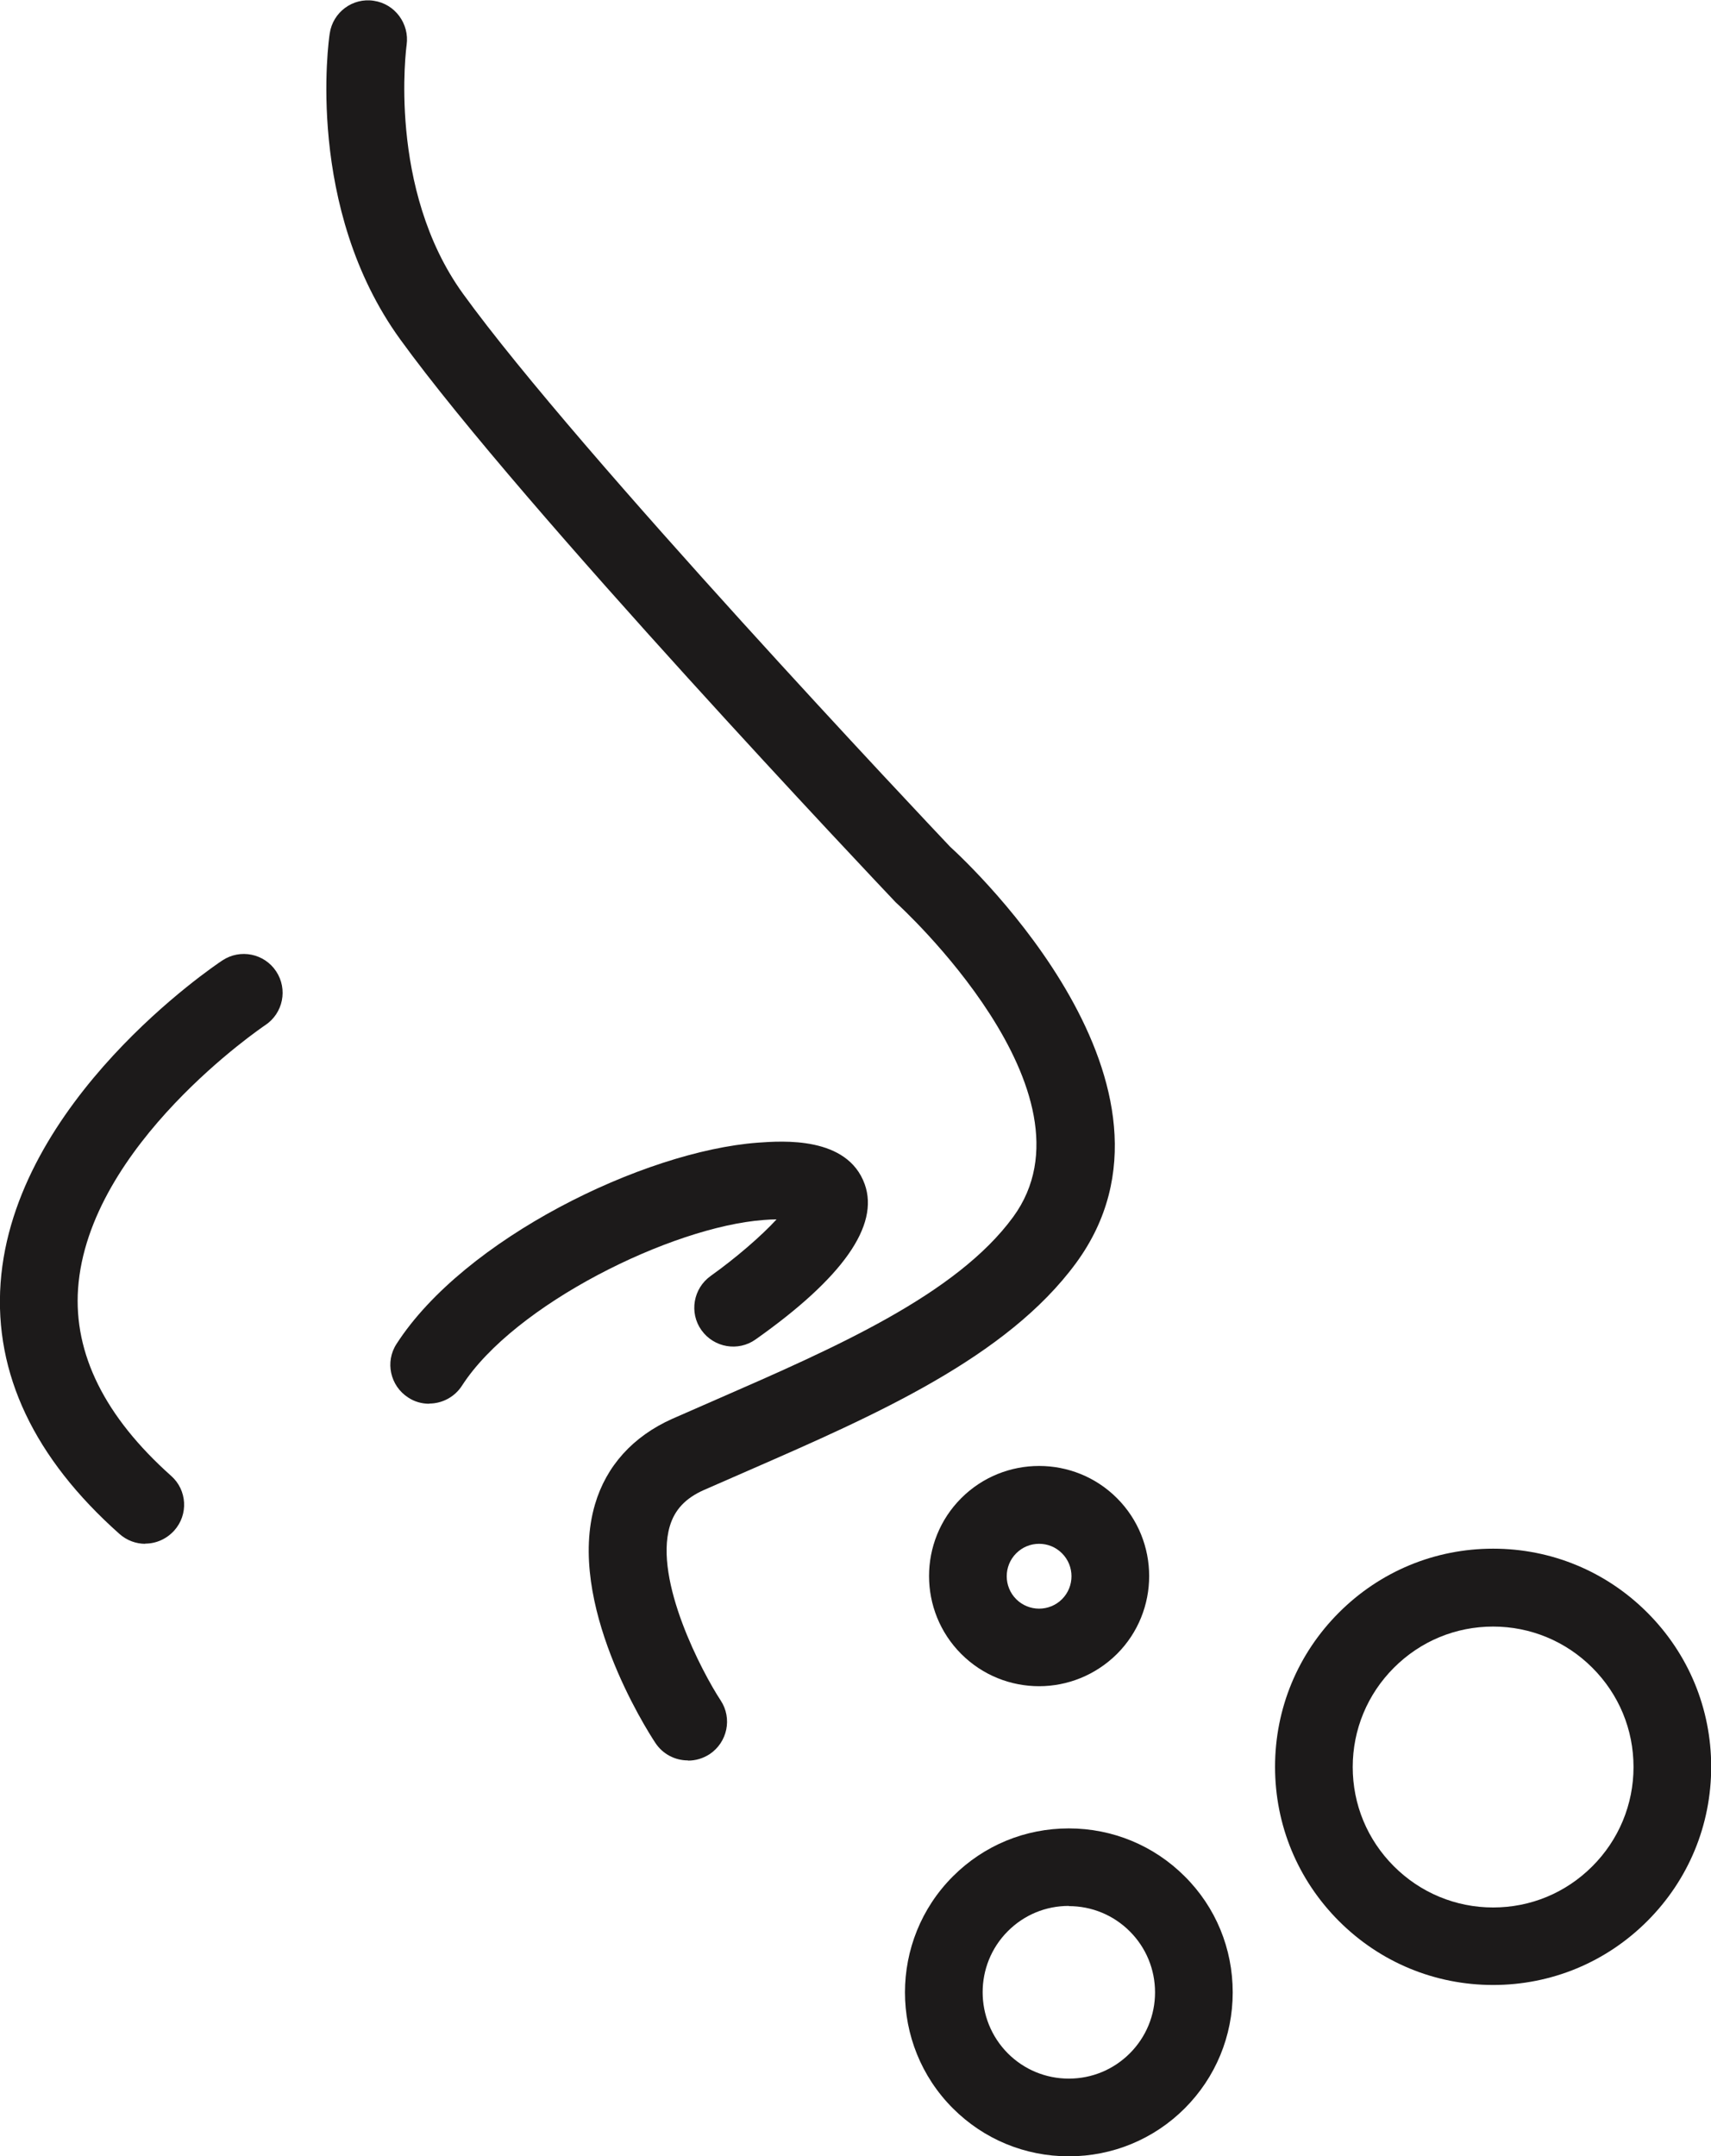 <?xml version="1.0" encoding="UTF-8"?>
<svg id="Livello_2" data-name="Livello 2" xmlns="http://www.w3.org/2000/svg" viewBox="0 0 88.11 111">
  <defs>
    <style>
      .cls-1 {
        fill: #1c1a1a;
        stroke-width: 0px;
      }
    </style>
  </defs>
  <g id="Livello_1-2" data-name="Livello 1">
    <g>
      <g>
        <path class="cls-1" d="m35.42,90.62c-.65,0-1.29-.32-1.67-.9-.48-.72-4.6-7.22-3.11-12.28.58-1.98,1.96-3.5,3.97-4.4.77-.34,1.55-.68,2.33-1.02,6.05-2.64,12.3-5.37,15.23-9.37,4.7-6.41-5.88-16.05-5.99-16.15-.04-.04-.08-.07-.11-.11-.78-.82-19.2-20.27-25.46-28.92-4.9-6.76-3.69-15.39-3.63-15.75.16-1.09,1.18-1.85,2.27-1.68,1.09.16,1.84,1.18,1.69,2.27h0c-.01.07-1.01,7.41,2.91,12.82,5.95,8.22,23.97,27.29,25.08,28.46,1.12,1.02,13.14,12.35,6.48,21.43-3.57,4.86-10.32,7.82-16.85,10.67-.77.34-1.55.68-2.31,1.01-.95.42-1.51,1.02-1.76,1.87-.82,2.8,1.68,7.53,2.62,8.96.61.92.35,2.16-.57,2.77-.34.22-.72.33-1.1.33Z"/>
        <path class="cls-1" d="m22.1,72.26c-.37,0-.75-.1-1.08-.32-.93-.6-1.2-1.84-.6-2.76,3.48-5.4,12.7-9.92,18.61-10.36,1.26-.09,4.61-.34,5.5,2.14.76,2.13-1.13,4.82-5.62,7.99-.9.64-2.15.42-2.79-.48-.64-.9-.42-2.15.48-2.79,1.29-.92,2.6-2.05,3.39-2.91-.19,0-.41.01-.66.03-4.75.35-12.85,4.35-15.54,8.53-.38.59-1.03.92-1.68.92Z"/>
        <path class="cls-1" d="m7.48,79.47c-.47,0-.95-.17-1.33-.51C1.76,75.06-.3,70.71.03,66.05c.67-9.38,10.98-16.32,11.42-16.61.92-.61,2.16-.36,2.77.56.61.92.36,2.16-.56,2.77-.12.08-9.12,6.17-9.64,13.57-.23,3.35,1.38,6.59,4.79,9.63.83.73.9,2,.16,2.82-.4.44-.94.67-1.49.67Z"/>
      </g>
      <g>
        <path class="cls-1" d="m55.04,111c-2.26,0-4.38-.88-5.97-2.47-3.29-3.29-3.29-8.65,0-11.94,1.6-1.6,3.72-2.47,5.97-2.47s4.38.88,5.97,2.47h0s0,0,0,0c1.6,1.59,2.47,3.72,2.47,5.97s-.88,4.38-2.47,5.97c-1.59,1.59-3.72,2.47-5.97,2.47Zm0-12.89c-1.19,0-2.3.46-3.14,1.3-1.73,1.73-1.73,4.55,0,6.29.84.84,1.96,1.3,3.14,1.3s2.3-.46,3.14-1.3c.84-.84,1.3-1.96,1.3-3.14s-.46-2.3-1.3-3.14h0c-.84-.84-1.96-1.3-3.14-1.3Z"/>
        <path class="cls-1" d="m53.51,86.8c-1.45,0-2.9-.55-4.01-1.66-2.21-2.21-2.21-5.81,0-8.02,2.21-2.21,5.81-2.21,8.02,0,0,0,0,0,0,0,2.21,2.21,2.21,5.81,0,8.02-1.11,1.1-2.56,1.66-4.01,1.66Zm0-7.33c-.43,0-.85.16-1.18.49-.65.65-.65,1.71,0,2.36.65.65,1.71.65,2.36,0,.65-.65.65-1.71,0-2.36-.33-.33-.75-.49-1.18-.49Z"/>
        <path class="cls-1" d="m76.89,102.18c-3,0-5.82-1.17-7.94-3.29-2.12-2.12-3.29-4.94-3.29-7.94s1.17-5.82,3.29-7.94c2.12-2.12,4.94-3.29,7.94-3.29s5.82,1.17,7.94,3.29h0c2.12,2.12,3.29,4.94,3.29,7.94s-1.17,5.82-3.29,7.94c-2.12,2.12-4.94,3.29-7.94,3.29Zm0-18.45c-1.93,0-3.74.75-5.11,2.12-1.36,1.36-2.12,3.18-2.12,5.11s.75,3.74,2.12,5.11c1.36,1.36,3.18,2.12,5.11,2.12s3.74-.75,5.11-2.12c1.36-1.36,2.12-3.18,2.12-5.11s-.75-3.74-2.12-5.11h0c-1.36-1.36-3.18-2.12-5.11-2.12Z"/>
      </g>
    </g>
  </g>
</svg>